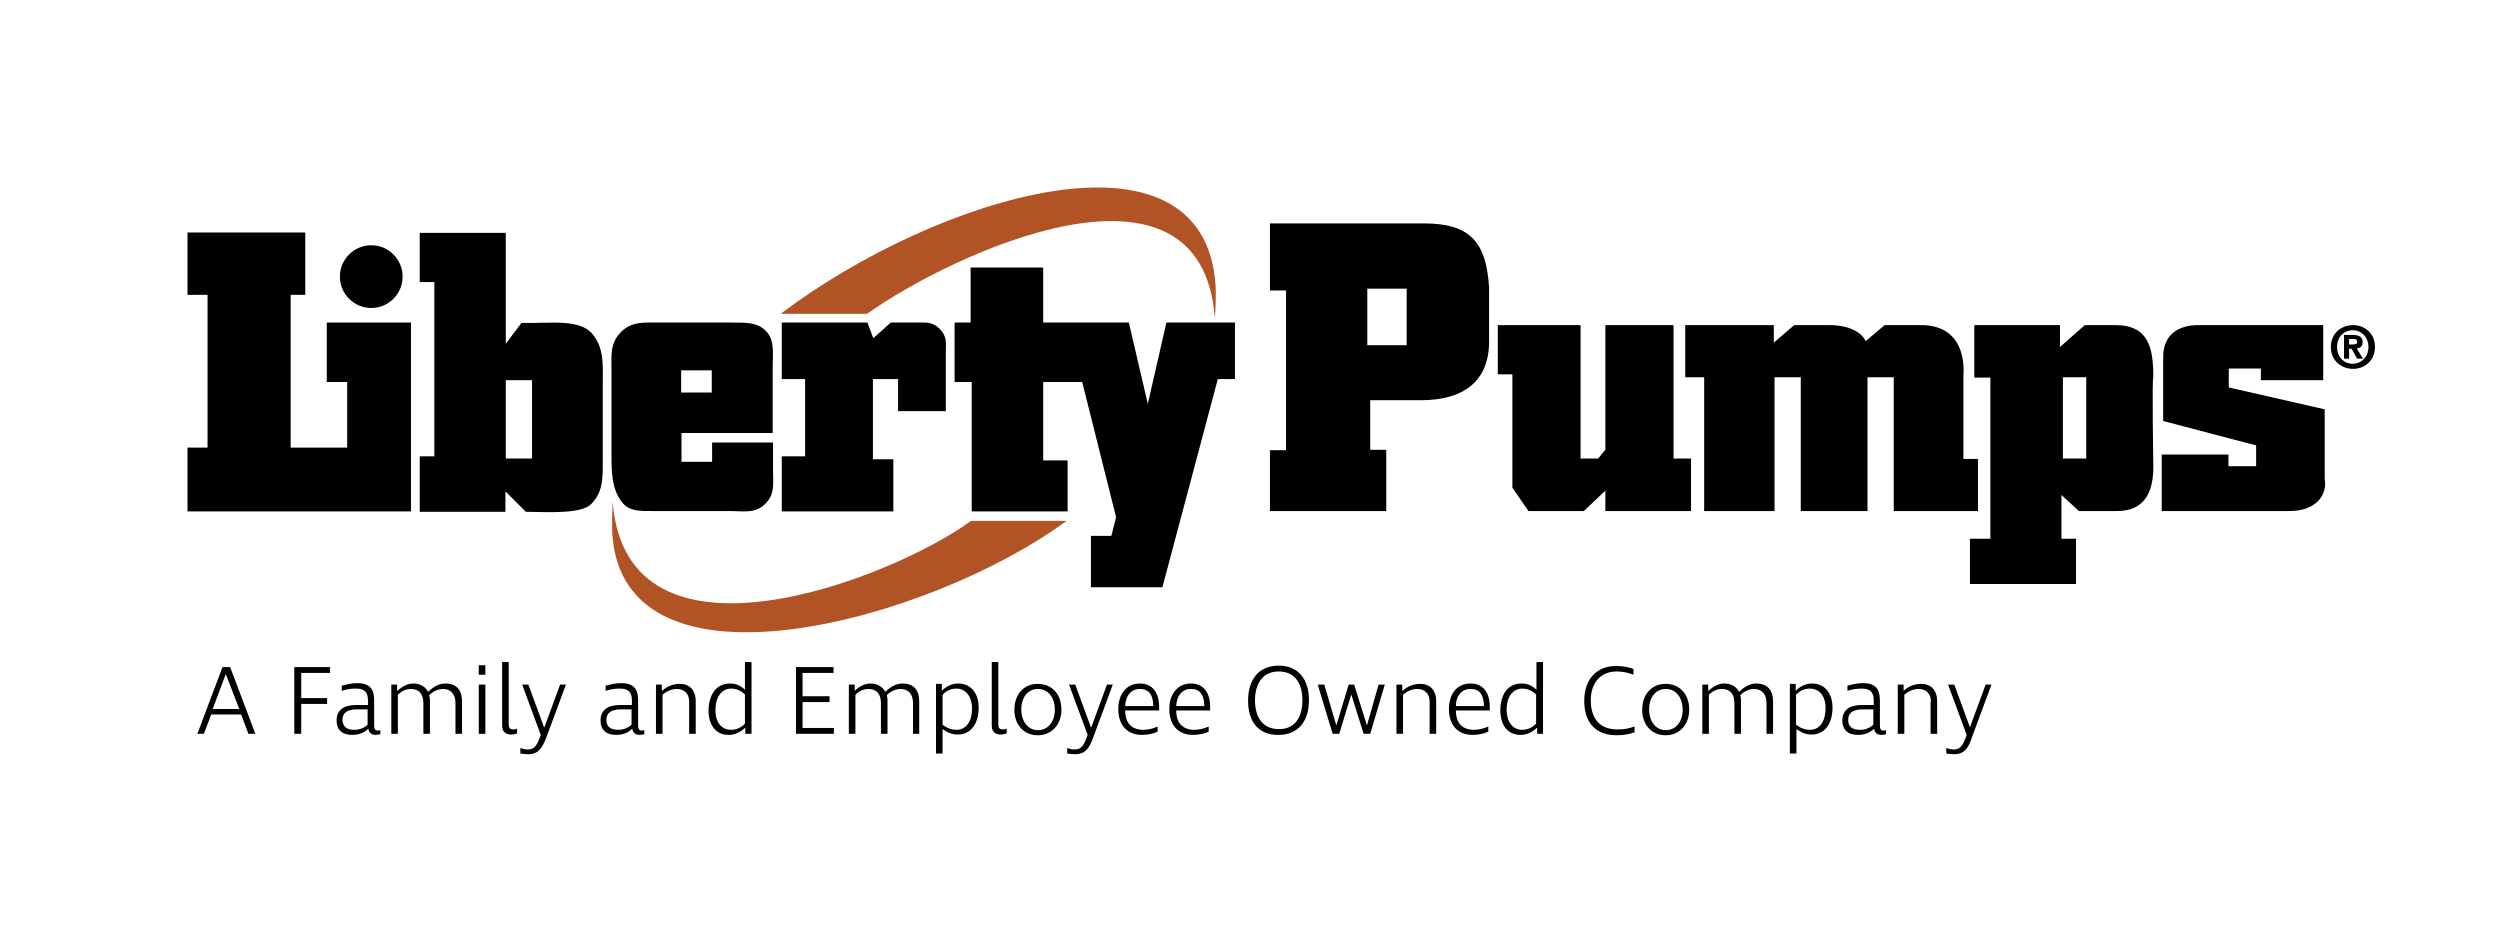 <svg width="160" height="60" viewBox="0 0 160 60" fill="none" xmlns="http://www.w3.org/2000/svg">
<path d="M77.753 20.364C76.89 8.79 60.93 16.21 55.493 20.084H49.963C59.786 12.64 77.1 7.227 77.8 18.31C77.823 18.684 77.8 19.944 77.753 20.364Z" fill="#B25326"/>
<path d="M39.207 32.077C40.07 43.651 57.033 37.071 62.144 33.337H68.257C59.67 39.684 39.86 45.191 39.184 34.13C39.16 33.734 39.184 32.497 39.207 32.077Z" fill="#B25326"/>
<path d="M12 14.88H19.537V18.87H18.603V28.647H22.22V24.447H20.913V20.644H26.303V32.73H12V28.647H13.283V18.87H12V14.88Z" fill="black"/>
<path d="M50.033 20.644V24.26H51.526V29.207H50.033V32.73H57.173V29.394H55.867V24.26H57.477V26.314H60.533V22.51C60.533 21.997 60.603 21.624 60.276 21.204C59.973 20.83 59.647 20.644 59.157 20.644H57.01L55.89 21.647L55.517 20.644H50.033Z" fill="black"/>
<path d="M61.094 20.644V24.447H62.19V32.731H68.327V29.464H66.764V24.447H69.26L71.43 33.104L71.127 34.294H69.82V37.584H74.394L77.94 24.261H79.037V20.644H74.65L73.46 25.847L72.247 20.644H66.764V17.121H62.12V20.644H61.094Z" fill="black"/>
<path d="M21.754 17.704C21.754 16.584 22.664 15.697 23.761 15.697C24.881 15.697 25.767 16.607 25.767 17.704C25.767 18.824 24.857 19.711 23.761 19.711C22.664 19.711 21.754 18.824 21.754 17.704Z" fill="black"/>
<path fill-rule="evenodd" clip-rule="evenodd" d="M32.37 21.997L33.373 20.667C35.193 20.714 37.13 20.364 37.947 21.414C38.693 22.347 38.577 23.444 38.577 24.75V29.837C38.577 30.817 38.507 31.587 37.83 32.264C37.2 32.894 35.193 32.777 33.653 32.754L32.347 31.447V32.754H26.863V29.207H27.797V18.054H26.863V14.904H32.37V21.787V21.997ZM32.37 29.347H34.05V24.331H32.37V29.347Z" fill="black"/>
<path fill-rule="evenodd" clip-rule="evenodd" d="M43.593 23.701H45.553V25.124H43.593V23.701ZM43.593 27.714H49.45V23.701C49.45 22.744 49.59 21.834 49.099 21.274C48.539 20.597 47.7 20.644 46.766 20.644H42.239C41.213 20.644 40.419 20.551 39.719 21.274C39.02 21.997 39.136 22.791 39.136 23.794V29.067C39.136 30.304 39.16 31.307 39.813 32.147C40.279 32.754 41.026 32.707 41.866 32.707H46.696C47.606 32.707 48.353 32.894 49.006 32.217C49.613 31.587 49.473 30.911 49.473 30.071V28.321H45.576V29.557H43.616V27.714H43.593Z" fill="black"/>
<path d="M95.859 20.807V23.957H96.793V31.214L97.819 32.707H101.366L102.743 31.401V32.707H108.226V29.347H107.106V20.807H102.743V28.787L102.276 29.347H101.156V20.807H95.859Z" fill="black"/>
<path d="M107.854 20.807H113.524V21.927L114.83 20.807H117.07C119.03 20.807 119.404 21.834 119.404 21.834L120.617 20.807H122.95C126.03 20.807 125.657 23.98 125.657 23.98V29.37H126.59V32.707H121.2V24.144H119.52V32.707H115.25V24.144H113.57V32.707H109.067V24.144H107.854V20.807Z" fill="black"/>
<path fill-rule="evenodd" clip-rule="evenodd" d="M87.507 22.091H90.027V18.474H87.507V22.091ZM81.277 14.297H91.124C94.111 14.297 95.114 15.511 95.301 18.381V21.624C95.394 24.517 93.527 25.614 90.937 25.614H87.694V28.787H88.721V32.707H81.277V28.811H82.304V18.591H81.277V14.297Z" fill="black"/>
<path fill-rule="evenodd" clip-rule="evenodd" d="M132.026 29.347H133.519V24.144H132.026V29.347ZM126.356 20.807H131.839V22.207L133.426 20.807H135.386C137.533 20.807 137.813 22.3 137.813 24.144C137.72 24.144 137.813 29.907 137.813 29.907C137.813 32.147 136.693 32.707 135.48 32.707H133.053L131.933 31.68V34.48H132.866V37.374H126.076V34.48H127.383V24.167H126.356V20.807Z" fill="black"/>
<path d="M138.443 26.944V22.86C138.443 21.367 139.47 20.807 140.683 20.807H148.686V24.331H144.696V23.584H142.643V24.797L148.78 26.197V30.654C148.966 31.68 148.22 32.707 146.54 32.707H138.35V29.09H142.62V29.837H144.393V28.507L138.443 26.944Z" fill="black"/>
<path fill-rule="evenodd" clip-rule="evenodd" d="M150.342 22.324H150.506L150.856 22.954H151.229L150.832 22.3C151.042 22.277 151.206 22.184 151.206 21.904C151.206 21.554 150.972 21.437 150.576 21.437H150.016V22.954H150.342V22.324ZM150.342 22.067V21.694H150.576C150.692 21.694 150.856 21.694 150.856 21.857C150.856 22.02 150.762 22.044 150.622 22.044H150.342V22.067ZM151.999 22.207C151.999 21.32 151.322 20.807 150.599 20.807C149.852 20.807 149.176 21.32 149.176 22.207C149.176 23.094 149.852 23.607 150.599 23.607C151.322 23.607 151.999 23.094 151.999 22.207ZM151.579 22.207C151.579 22.86 151.112 23.28 150.576 23.28C150.016 23.28 149.572 22.86 149.572 22.207C149.572 21.554 150.016 21.134 150.576 21.134C151.112 21.134 151.579 21.554 151.579 22.207Z" fill="black"/>
<path d="M16.341 46.963H15.898L15.431 45.727H13.518L13.051 46.963H12.631L14.241 42.693H14.731L16.341 46.963ZM13.611 45.377H15.314L14.451 43.137L13.611 45.377Z" fill="black"/>
<path d="M19.279 44.677H20.936V45.05H19.279V46.963H18.836V42.693H21.123V43.067H19.279V44.677Z" fill="black"/>
<path d="M24.18 46.754C24.226 46.754 24.273 46.754 24.343 46.73V46.987C24.25 47.01 24.156 47.033 24.04 47.033C23.783 47.033 23.62 46.917 23.573 46.637C23.316 46.894 22.966 47.033 22.546 47.033C21.893 47.033 21.543 46.707 21.543 46.123C21.543 45.447 21.986 45.12 22.803 45.12H23.55V44.84C23.55 44.303 23.34 44.07 22.78 44.07C22.546 44.07 22.243 44.093 21.87 44.21V43.883C22.22 43.79 22.546 43.72 22.85 43.72C23.62 43.72 23.946 44.047 23.946 44.817V46.45C23.946 46.66 24.016 46.754 24.18 46.754ZM22.663 46.707C22.99 46.707 23.27 46.614 23.526 46.38V45.4H22.85C22.243 45.4 21.916 45.61 21.916 46.077C21.94 46.497 22.173 46.707 22.663 46.707Z" fill="black"/>
<path d="M29.57 44.887V46.964H29.15V45.004C29.15 44.444 28.87 44.094 28.356 44.094C28.053 44.094 27.726 44.234 27.47 44.49C27.493 44.584 27.516 44.677 27.516 44.77V46.964H27.096V45.004C27.096 44.42 26.816 44.094 26.303 44.094C26 44.094 25.72 44.21 25.463 44.467V46.964H25.043V43.814H25.416V44.21H25.44C25.766 43.907 26.116 43.744 26.443 43.744C26.933 43.744 27.236 43.977 27.4 44.28C27.75 43.93 28.123 43.744 28.496 43.744C29.22 43.744 29.57 44.164 29.57 44.887Z" fill="black"/>
<path d="M30.643 42.577H31.063V43.183H30.643V42.577ZM30.643 43.813H31.063V46.963H30.643V43.813Z" fill="black"/>
<path d="M32.557 42.367V46.334C32.557 46.637 32.673 46.684 32.86 46.684C32.953 46.684 33.023 46.66 33.093 46.637V46.941C32.953 46.987 32.837 47.011 32.72 47.011C32.3 47.011 32.137 46.777 32.137 46.427V42.367H32.557Z" fill="black"/>
<path d="M33.793 48.271C33.606 48.271 33.466 48.247 33.303 48.224V47.874C33.443 47.921 33.606 47.967 33.769 47.967C34.213 47.967 34.376 47.711 34.609 47.034L33.419 43.814H33.816L34.819 46.544H34.843L35.846 43.814H36.219L34.983 47.151C34.679 47.967 34.399 48.271 33.793 48.271Z" fill="black"/>
<path d="M41.072 46.754C41.119 46.754 41.166 46.754 41.236 46.73V46.987C41.142 47.01 41.049 47.033 40.932 47.033C40.675 47.033 40.512 46.917 40.465 46.637C40.209 46.894 39.859 47.033 39.439 47.033C38.785 47.033 38.435 46.707 38.435 46.123C38.435 45.447 38.879 45.12 39.696 45.12H40.442V44.84C40.442 44.303 40.232 44.07 39.672 44.07C39.439 44.07 39.136 44.093 38.762 44.21V43.883C39.112 43.79 39.439 43.72 39.742 43.72C40.512 43.72 40.839 44.047 40.839 44.817V46.45C40.839 46.66 40.909 46.754 41.072 46.754ZM39.556 46.707C39.882 46.707 40.162 46.614 40.419 46.38V45.4H39.742C39.136 45.4 38.809 45.61 38.809 46.077C38.809 46.497 39.066 46.707 39.556 46.707Z" fill="black"/>
<path d="M44.106 44.91C44.106 44.397 43.802 44.094 43.312 44.094C42.986 44.094 42.659 44.234 42.402 44.467V46.964H41.982V43.814H42.356V44.21H42.379C42.682 43.93 43.079 43.767 43.499 43.767C44.129 43.767 44.526 44.164 44.526 44.887V46.964H44.106V44.91Z" fill="black"/>
<path d="M46.72 43.744C47.094 43.744 47.374 43.861 47.677 44.141V42.367H48.097V46.964H47.7V46.567C47.374 46.87 47.024 47.034 46.627 47.034C45.834 47.034 45.344 46.427 45.344 45.471C45.367 44.397 45.88 43.744 46.72 43.744ZM46.79 46.707C47.117 46.707 47.444 46.567 47.677 46.31V44.444C47.397 44.187 47.117 44.071 46.79 44.071C46.184 44.071 45.787 44.607 45.787 45.447C45.787 46.217 46.16 46.707 46.79 46.707Z" fill="black"/>
<path d="M50.943 42.693H53.347V43.067H51.363V44.56H53.09V44.933H51.363V46.59H53.37V46.963H50.943V42.693Z" fill="black"/>
<path d="M58.83 44.887V46.964H58.433V45.004C58.433 44.444 58.153 44.094 57.639 44.094C57.336 44.094 57.01 44.234 56.753 44.49C56.776 44.584 56.8 44.677 56.8 44.77V46.964H56.38V45.004C56.38 44.42 56.099 44.094 55.586 44.094C55.283 44.094 55.003 44.21 54.746 44.467V46.964H54.326V43.814H54.7V44.21C55.026 43.907 55.376 43.744 55.703 43.744C56.193 43.744 56.496 43.977 56.66 44.28C57.01 43.93 57.383 43.744 57.756 43.744C58.48 43.744 58.83 44.164 58.83 44.887Z" fill="black"/>
<path d="M60.278 44.21C60.581 43.907 60.931 43.744 61.328 43.744C62.121 43.744 62.634 44.35 62.634 45.284C62.634 46.334 62.121 47.01 61.304 47.01C60.931 47.01 60.651 46.894 60.324 46.66V48.224H59.904V43.767H60.278V44.21ZM61.211 44.07C60.884 44.07 60.581 44.187 60.324 44.467V46.38C60.628 46.614 60.908 46.707 61.211 46.707C61.841 46.707 62.214 46.17 62.214 45.307C62.191 44.56 61.794 44.07 61.211 44.07Z" fill="black"/>
<path d="M63.893 42.367V46.334C63.893 46.637 64.009 46.684 64.196 46.684C64.289 46.684 64.359 46.66 64.429 46.637V46.941C64.289 46.987 64.173 47.011 64.056 47.011C63.636 47.011 63.473 46.777 63.473 46.427V42.367H63.893Z" fill="black"/>
<path d="M66.413 47.057C65.527 47.057 64.92 46.38 64.92 45.424C64.92 44.444 65.527 43.767 66.413 43.767C67.323 43.767 67.93 44.42 67.93 45.424C67.93 46.38 67.3 47.057 66.413 47.057ZM66.437 44.094C65.783 44.094 65.363 44.63 65.363 45.4C65.363 46.194 65.807 46.73 66.437 46.73C67.067 46.73 67.51 46.194 67.51 45.424C67.51 44.63 67.067 44.094 66.437 44.094Z" fill="black"/>
<path d="M68.793 48.271C68.606 48.271 68.466 48.247 68.303 48.224V47.874C68.443 47.921 68.606 47.967 68.769 47.967C69.213 47.967 69.376 47.711 69.609 47.034L68.419 43.814H68.816L69.819 46.544H69.843L70.846 43.814H71.219L69.983 47.151C69.703 47.967 69.399 48.271 68.793 48.271Z" fill="black"/>
<path d="M74.184 45.26V45.47H72.014C72.014 46.287 72.434 46.707 73.18 46.707C73.507 46.707 73.834 46.614 74.09 46.497V46.824C73.857 46.94 73.484 47.034 73.087 47.034C72.177 47.034 71.57 46.45 71.57 45.377C71.57 44.42 72.107 43.744 72.947 43.744C73.764 43.744 74.184 44.327 74.184 45.26ZM72.014 45.19H73.81C73.81 44.467 73.507 44.094 72.994 44.094C72.387 44.07 72.037 44.537 72.014 45.19Z" fill="black"/>
<path d="M77.449 45.26V45.47H75.279C75.279 46.287 75.699 46.707 76.446 46.707C76.773 46.707 77.099 46.614 77.356 46.497V46.824C77.123 46.94 76.749 47.034 76.353 47.034C75.443 47.034 74.836 46.45 74.836 45.377C74.836 44.42 75.373 43.744 76.213 43.744C77.029 43.744 77.449 44.327 77.449 45.26ZM75.279 45.19H77.076C77.076 44.467 76.773 44.094 76.259 44.094C75.653 44.07 75.303 44.537 75.279 45.19Z" fill="black"/>
<path d="M79.877 44.841C79.877 43.581 80.484 42.601 81.837 42.601C83.167 42.601 83.774 43.557 83.774 44.817C83.774 46.077 83.144 47.034 81.837 47.034C80.484 47.057 79.877 46.124 79.877 44.841ZM83.354 44.817C83.354 43.791 82.91 42.974 81.837 42.974C80.764 42.974 80.32 43.814 80.32 44.817C80.32 45.844 80.764 46.661 81.837 46.661C82.91 46.684 83.354 45.844 83.354 44.817Z" fill="black"/>
<path d="M84.334 43.814H84.754L85.524 46.427L86.317 43.814H86.667L87.484 46.427L88.231 43.814H88.627L87.694 46.964H87.274L86.481 44.444L85.711 46.964H85.291L84.334 43.814Z" fill="black"/>
<path d="M91.496 44.91C91.496 44.397 91.193 44.094 90.703 44.094C90.376 44.094 90.05 44.234 89.793 44.467V46.964H89.373V43.814H89.746V44.21H89.77C90.073 43.93 90.47 43.767 90.89 43.767C91.52 43.767 91.916 44.164 91.916 44.887V46.964H91.496V44.91Z" fill="black"/>
<path d="M95.346 45.26V45.47H93.176C93.176 46.287 93.596 46.707 94.342 46.707C94.669 46.707 94.996 46.614 95.252 46.497V46.824C95.019 46.94 94.646 47.034 94.249 47.034C93.339 47.034 92.732 46.45 92.732 45.377C92.732 44.42 93.246 43.744 94.109 43.744C94.926 43.744 95.346 44.327 95.346 45.26ZM93.176 45.19H94.972C94.972 44.467 94.669 44.094 94.156 44.094C93.549 44.07 93.176 44.537 93.176 45.19Z" fill="black"/>
<path d="M97.377 43.744C97.75 43.744 98.03 43.861 98.333 44.141V42.367H98.753V46.964H98.38V46.567C98.053 46.87 97.703 47.034 97.307 47.034C96.513 47.034 96.023 46.427 96.023 45.471C96.023 44.397 96.537 43.744 97.377 43.744ZM97.423 46.707C97.75 46.707 98.077 46.567 98.31 46.31V44.444C98.03 44.187 97.75 44.071 97.423 44.071C96.817 44.071 96.42 44.607 96.42 45.447C96.443 46.217 96.817 46.707 97.423 46.707Z" fill="black"/>
<path d="M103.467 42.974C102.464 42.974 101.811 43.673 101.811 44.817C101.811 45.89 102.301 46.684 103.514 46.684C103.911 46.684 104.214 46.637 104.611 46.497V46.87C104.261 46.987 103.911 47.057 103.467 47.057C101.997 47.057 101.391 46.1 101.391 44.864C101.391 43.347 102.301 42.623 103.421 42.623C103.864 42.623 104.237 42.694 104.541 42.81V43.184C104.191 43.044 103.841 42.974 103.467 42.974Z" fill="black"/>
<path d="M106.593 47.057C105.706 47.057 105.1 46.38 105.1 45.424C105.1 44.444 105.706 43.767 106.593 43.767C107.503 43.767 108.11 44.42 108.11 45.424C108.11 46.38 107.48 47.057 106.593 47.057ZM106.616 44.094C105.963 44.094 105.543 44.63 105.543 45.4C105.543 46.194 105.986 46.73 106.616 46.73C107.246 46.73 107.69 46.194 107.69 45.424C107.69 44.63 107.246 44.094 106.616 44.094Z" fill="black"/>
<path d="M113.476 44.887V46.964H113.056V45.004C113.056 44.444 112.776 44.094 112.263 44.094C111.959 44.094 111.633 44.234 111.376 44.49C111.399 44.584 111.423 44.677 111.423 44.77V46.964H111.003V45.004C111.003 44.42 110.723 44.094 110.209 44.094C109.906 44.094 109.626 44.21 109.369 44.467V46.964H108.949V43.814H109.323V44.21H109.346C109.673 43.907 110.023 43.744 110.349 43.744C110.839 43.744 111.143 43.977 111.306 44.28C111.656 43.93 112.029 43.744 112.403 43.744C113.103 43.744 113.476 44.164 113.476 44.887Z" fill="black"/>
<path d="M114.924 44.21C115.227 43.907 115.577 43.744 115.974 43.744C116.767 43.744 117.281 44.35 117.281 45.284C117.281 46.334 116.767 47.01 115.951 47.01C115.577 47.01 115.297 46.894 114.971 46.66V48.224H114.551V43.767H114.924V44.21ZM115.834 44.07C115.507 44.07 115.204 44.187 114.947 44.467V46.38C115.251 46.614 115.531 46.707 115.834 46.707C116.464 46.707 116.837 46.17 116.837 45.307C116.837 44.56 116.441 44.07 115.834 44.07Z" fill="black"/>
<path d="M120.547 46.754C120.593 46.754 120.64 46.754 120.71 46.73V46.987C120.617 47.01 120.523 47.033 120.407 47.033C120.15 47.033 119.987 46.917 119.94 46.637C119.683 46.894 119.333 47.033 118.913 47.033C118.26 47.033 117.91 46.707 117.91 46.123C117.91 45.447 118.353 45.12 119.17 45.12H119.917V44.84C119.917 44.303 119.707 44.07 119.147 44.07C118.913 44.07 118.61 44.093 118.237 44.21V43.883C118.587 43.79 118.913 43.72 119.217 43.72C119.987 43.72 120.313 44.047 120.313 44.817V46.45C120.313 46.66 120.383 46.754 120.547 46.754ZM119.03 46.707C119.357 46.707 119.637 46.614 119.893 46.38V45.4H119.217C118.61 45.4 118.283 45.61 118.283 46.077C118.283 46.497 118.54 46.707 119.03 46.707Z" fill="black"/>
<path d="M123.58 44.91C123.58 44.397 123.277 44.094 122.787 44.094C122.46 44.094 122.134 44.234 121.877 44.467V46.964H121.457V43.814H121.83V44.21C122.134 43.93 122.53 43.767 122.95 43.767C123.58 43.767 123.977 44.164 123.977 44.887V46.964H123.557V44.91H123.58Z" fill="black"/>
<path d="M125.051 48.271C124.864 48.271 124.724 48.247 124.561 48.224V47.874C124.701 47.921 124.864 47.967 125.027 47.967C125.471 47.967 125.634 47.711 125.867 47.034L124.677 43.814H125.074L126.077 46.544L127.081 43.814H127.454L126.217 47.151C125.961 47.967 125.657 48.271 125.051 48.271Z" fill="black"/>
</svg>

